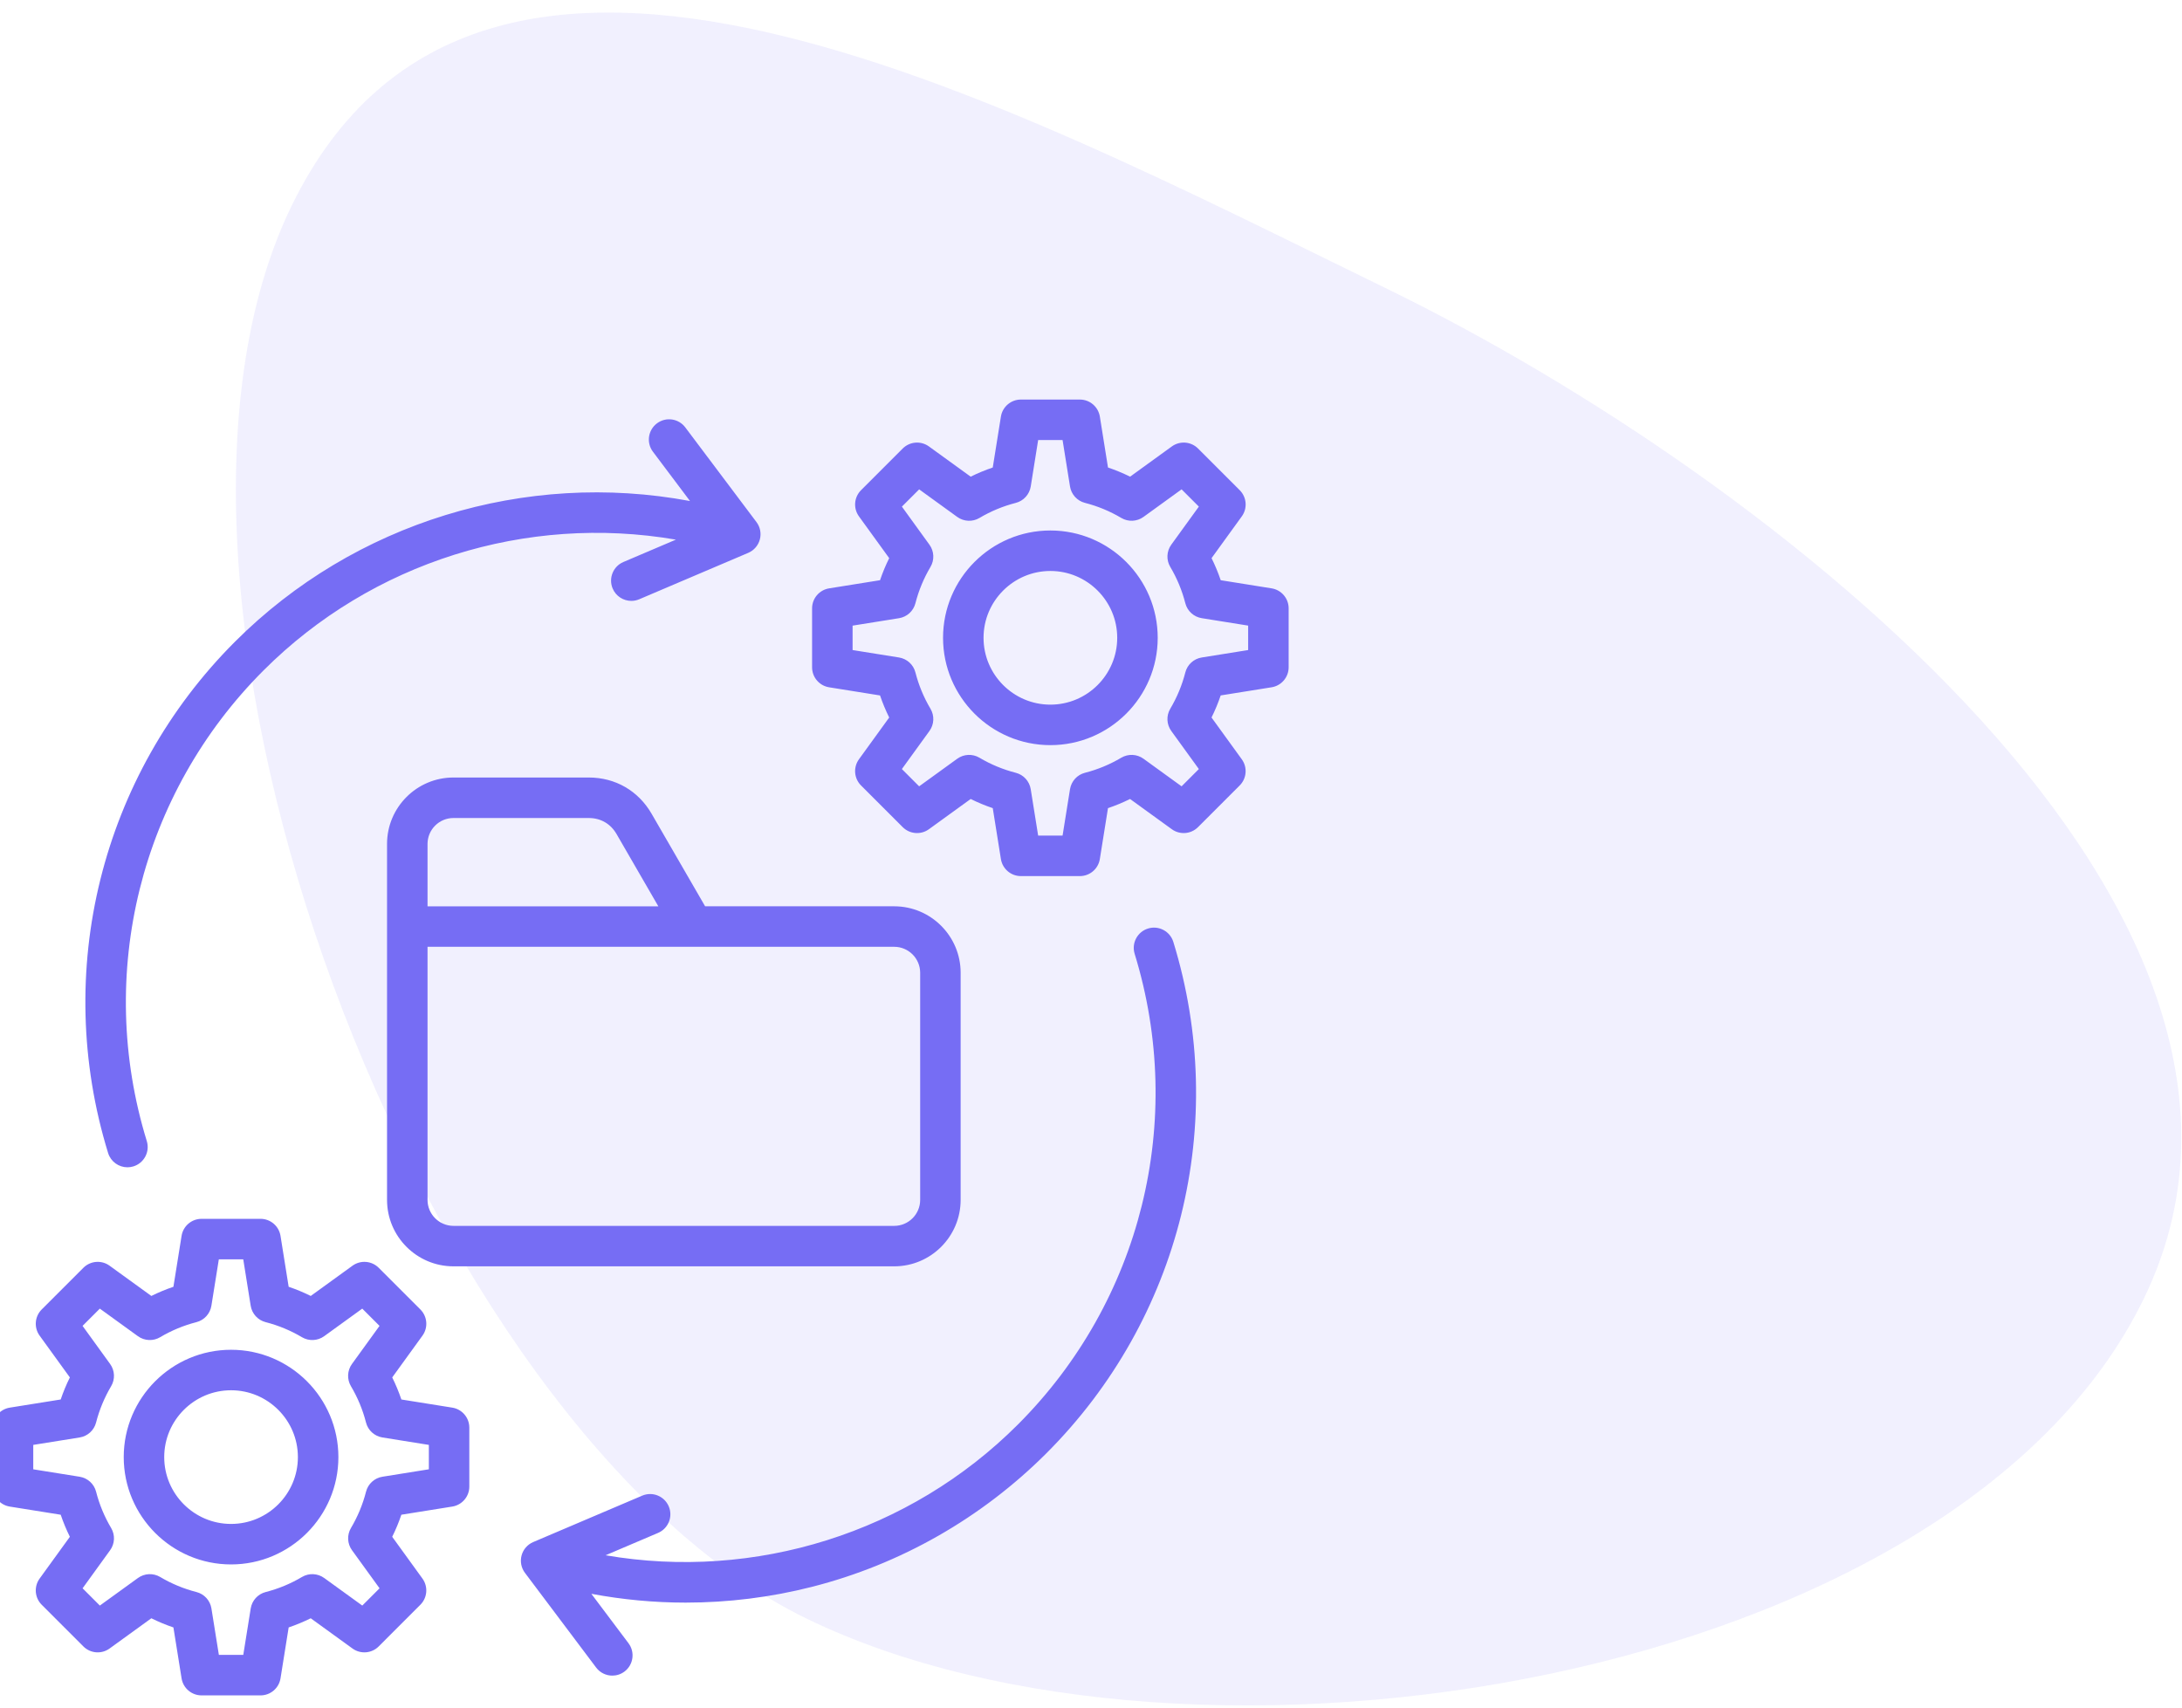 <svg xmlns="http://www.w3.org/2000/svg" width="437" height="342" viewBox="0 0 437 342" fill="none"><g clip-path="url(#clip0_2915_3391)"><path opacity="0.1" fill-rule="evenodd" clip-rule="evenodd" d="M161.411 324.114C238.709 361.816 391.601 337.502 429.302 260.204C467.004 182.906 355.17 95.586 277.872 57.884C200.574 20.182 96.138 -36.141 58.436 41.157C20.734 118.455 84.113 286.413 161.411 324.114Z" fill="#766DF4"></path><path d="M234.99 188.651C246.162 224.971 236.425 264.209 209.583 291.051C196.588 304.046 180.356 313.3 162.64 317.811C154.346 319.922 145.833 320.977 137.323 320.977C130.996 320.977 124.671 320.381 118.435 319.214L125.872 329.108C127.219 330.9 126.856 333.441 125.068 334.785C124.337 335.333 123.481 335.598 122.634 335.598C121.402 335.598 120.186 335.039 119.39 333.981L105.135 315.018C104.384 314.022 104.136 312.736 104.459 311.532C104.781 310.328 105.64 309.338 106.787 308.85L128.614 299.555C130.676 298.677 133.056 299.638 133.934 301.698C134.813 303.758 133.851 306.14 131.792 307.018L121.279 311.495C151.211 316.635 182.159 307.007 203.852 285.314C228.566 260.603 237.527 224.474 227.242 191.033C226.583 188.894 227.787 186.623 229.927 185.967C232.061 185.308 234.331 186.509 234.99 188.651ZM25.523 233.789C25.917 233.789 26.319 233.732 26.716 233.609C28.855 232.95 30.059 230.682 29.4 228.542C19.116 195.101 28.077 158.973 52.791 134.262C74.49 112.563 105.434 102.935 135.366 108.081L124.848 112.56C122.788 113.439 121.83 115.818 122.705 117.881C123.362 119.421 124.862 120.348 126.437 120.348C126.968 120.348 127.507 120.243 128.023 120.023L149.85 110.729C150.997 110.241 151.856 109.251 152.178 108.047C152.501 106.843 152.252 105.556 151.502 104.561L137.246 85.598C135.9 83.806 133.358 83.447 131.569 84.793C129.778 86.14 129.418 88.682 130.765 90.471L138.188 100.347C105.237 94.188 70.978 104.606 47.057 128.525C20.214 155.367 10.48 194.605 21.649 230.925C22.186 232.67 23.792 233.789 25.523 233.789ZM141.218 181.516H179.086C186.424 181.516 192.392 187.484 192.392 194.822V240.319C192.392 247.656 186.424 253.625 179.086 253.625H90.819C83.482 253.625 77.514 247.656 77.514 240.319V169.026C77.514 161.689 83.482 155.721 90.819 155.721H117.898C123.239 155.721 127.835 158.371 130.508 162.996L141.218 181.516ZM85.624 169.029V181.519H131.849L123.487 167.058C122.286 164.978 120.3 163.834 117.898 163.834H90.819C87.955 163.831 85.624 166.162 85.624 169.029ZM179.086 189.627H85.624V240.322C85.624 243.186 87.955 245.52 90.822 245.52H179.089C181.953 245.52 184.287 243.189 184.287 240.322V194.825C184.284 191.958 181.953 189.627 179.086 189.627ZM258.084 121.84V133.645C258.084 135.637 256.638 137.334 254.669 137.651L244.473 139.283C243.963 140.795 243.349 142.272 242.639 143.705L248.696 152.069C249.865 153.684 249.688 155.906 248.279 157.316L239.932 165.663C238.522 167.072 236.3 167.249 234.685 166.079L226.321 160.023C224.889 160.733 223.414 161.344 221.902 161.857L220.27 172.053C219.956 174.022 218.259 175.468 216.264 175.468H204.462C202.471 175.468 200.773 174.022 200.457 172.053L198.825 161.857C197.313 161.347 195.835 160.733 194.403 160.023L186.039 166.079C184.427 167.246 182.201 167.072 180.792 165.663L172.445 157.316C171.035 155.906 170.859 153.684 172.028 152.069L178.085 143.705C177.374 142.272 176.764 140.798 176.25 139.286L166.054 137.654C164.086 137.34 162.64 135.642 162.64 133.648V121.843C162.64 119.852 164.086 118.155 166.054 117.838L176.25 116.206C176.761 114.694 177.374 113.216 178.085 111.787L172.028 103.422C170.861 101.808 171.035 99.585 172.445 98.176L180.792 89.829C182.201 88.422 184.424 88.243 186.039 89.412L194.403 95.469C195.835 94.758 197.313 94.148 198.825 93.634L200.457 83.438C200.771 81.47 202.468 80.023 204.462 80.023H216.267C218.259 80.023 219.956 81.47 220.273 83.438L221.904 93.634C223.416 94.145 224.894 94.758 226.326 95.469L234.691 89.412C236.303 88.243 238.528 88.419 239.937 89.829L248.285 98.176C249.694 99.585 249.871 101.808 248.701 103.422L242.645 111.787C243.355 113.219 243.966 114.694 244.479 116.206L254.675 117.838C256.635 118.152 258.084 119.849 258.084 121.84ZM249.974 125.298L240.676 123.809C239.081 123.552 237.789 122.377 237.39 120.811C236.736 118.26 235.724 115.812 234.374 113.541C233.55 112.152 233.63 110.403 234.577 109.094L240.1 101.463L236.642 98.008L229.011 103.531C227.701 104.478 225.956 104.558 224.563 103.733C222.29 102.384 219.845 101.371 217.294 100.718C215.728 100.319 214.55 99.026 214.296 97.431L212.807 88.134H207.917L206.431 97.434C206.174 99.029 204.996 100.321 203.432 100.721C200.882 101.374 198.437 102.387 196.163 103.736C194.774 104.561 193.025 104.481 191.716 103.534L184.084 98.011L180.627 101.468L186.15 109.1C187.097 110.409 187.177 112.155 186.352 113.547C185.006 115.818 183.99 118.266 183.337 120.816C182.938 122.382 181.645 123.561 180.05 123.815L170.753 125.304V130.194L180.05 131.683C181.645 131.939 182.938 133.115 183.337 134.681C183.99 137.231 185.003 139.679 186.352 141.95C187.177 143.339 187.097 145.088 186.15 146.398L180.624 154.029L184.081 157.487L191.713 151.961C193.022 151.014 194.768 150.934 196.16 151.758C198.434 153.108 200.879 154.12 203.429 154.774C204.996 155.173 206.174 156.465 206.428 158.06L207.917 167.358H212.807L214.296 158.06C214.553 156.465 215.728 155.173 217.294 154.774C219.845 154.12 222.292 153.108 224.563 151.758C225.956 150.934 227.701 151.014 229.011 151.961L236.642 157.487L240.1 154.029L234.577 146.398C233.63 145.088 233.55 143.342 234.374 141.95C235.724 139.676 236.736 137.231 237.39 134.681C237.789 133.115 239.081 131.937 240.676 131.683L249.974 130.194V125.298ZM231.861 127.743C231.861 139.596 222.218 149.239 210.365 149.239C198.511 149.239 188.869 139.596 188.869 127.743C188.869 115.889 198.511 106.247 210.365 106.247C222.218 106.247 231.861 115.889 231.861 127.743ZM223.75 127.743C223.75 120.363 217.745 114.357 210.365 114.357C202.984 114.357 196.979 120.363 196.979 127.743C196.979 135.123 202.984 141.128 210.365 141.128C217.745 141.128 223.75 135.126 223.75 127.743ZM93.994 285.93V297.735C93.994 299.727 92.548 301.424 90.58 301.741L80.383 303.373C79.873 304.885 79.26 306.362 78.549 307.794L84.606 316.159C85.772 317.774 85.599 319.996 84.189 321.405L75.842 329.753C74.433 331.162 72.21 331.339 70.595 330.169L62.231 324.113C60.799 324.823 59.321 325.434 57.812 325.947L56.18 336.143C55.866 338.112 54.169 339.558 52.175 339.558H40.37C38.378 339.558 36.681 338.112 36.364 336.143L34.732 325.947C33.22 325.436 31.743 324.823 30.31 324.113L21.946 330.169C20.334 331.339 18.109 331.162 16.7 329.753L8.352 321.405C6.943 319.996 6.766 317.774 7.936 316.159L13.992 307.794C13.282 306.362 12.671 304.887 12.158 303.375L1.962 301.744C-0.007 301.43 -1.453 299.732 -1.453 297.738V285.93C-1.453 283.939 -0.007 282.241 1.962 281.925L12.158 280.293C12.668 278.781 13.282 277.306 13.992 275.874L7.936 267.509C6.769 265.895 6.943 263.672 8.352 262.263L16.7 253.916C18.109 252.509 20.331 252.329 21.946 253.499L30.31 259.556C31.743 258.845 33.22 258.235 34.732 257.721L36.364 247.525C36.678 245.557 38.375 244.11 40.37 244.11H52.175C54.166 244.11 55.863 245.557 56.18 247.525L57.812 257.721C59.324 258.232 60.802 258.845 62.234 259.556L70.598 253.499C72.21 252.332 74.435 252.506 75.845 253.916L84.192 262.263C85.601 263.672 85.778 265.895 84.609 267.509L78.552 275.874C79.262 277.306 79.873 278.781 80.386 280.293L90.582 281.925C92.548 282.241 93.994 283.939 93.994 285.93ZM85.884 289.388L76.586 287.899C74.992 287.642 73.699 286.467 73.3 284.9C72.647 282.35 71.634 279.902 70.284 277.631C69.46 276.242 69.54 274.493 70.487 273.184L76.01 265.552L72.552 262.095L64.921 267.618C63.612 268.565 61.866 268.645 60.474 267.82C58.2 266.471 55.755 265.458 53.205 264.805C51.638 264.406 50.46 263.113 50.206 261.518L48.717 252.221H43.827L42.338 261.518C42.081 263.113 40.903 264.406 39.34 264.805C36.789 265.458 34.344 266.471 32.071 267.82C30.681 268.645 28.933 268.565 27.623 267.618L19.992 262.095L16.534 265.552L22.057 273.184C23.004 274.493 23.084 276.239 22.26 277.631C20.913 279.905 19.898 282.35 19.244 284.9C18.845 286.467 17.552 287.645 15.958 287.899L6.66 289.388V294.278L15.958 295.767C17.552 296.024 18.845 297.199 19.244 298.765C19.898 301.316 20.91 303.763 22.26 306.034C23.084 307.424 23.004 309.172 22.057 310.482L16.54 318.11L19.997 321.568L27.629 316.045C28.938 315.098 30.684 315.018 32.076 315.842C34.35 317.192 36.795 318.204 39.345 318.858C40.912 319.257 42.09 320.549 42.344 322.144L43.833 331.442H48.723L50.212 322.144C50.469 320.549 51.644 319.257 53.21 318.858C55.764 318.204 58.208 317.192 60.479 315.842C61.871 315.018 63.617 315.098 64.927 316.045L72.558 321.568L76.016 318.11L70.493 310.479C69.546 309.169 69.466 307.424 70.29 306.031C71.64 303.758 72.652 301.313 73.306 298.762C73.705 297.196 74.997 296.018 76.592 295.764L85.889 294.275V289.388H85.884ZM67.771 291.833C67.771 303.686 58.129 313.329 46.275 313.329C34.421 313.329 24.779 303.686 24.779 291.833C24.779 279.979 34.421 270.337 46.275 270.337C58.129 270.337 67.771 279.979 67.771 291.833ZM59.66 291.833C59.66 284.452 53.655 278.447 46.275 278.447C38.895 278.447 32.889 284.452 32.889 291.833C32.889 299.213 38.895 305.218 46.275 305.218C53.658 305.218 59.66 299.213 59.66 291.833Z" fill="#766DF4"></path></g><defs><clipPath id="clip0_2915_3391"><rect width="436.883" height="341.72" fill="white"></rect></clipPath></defs></svg>